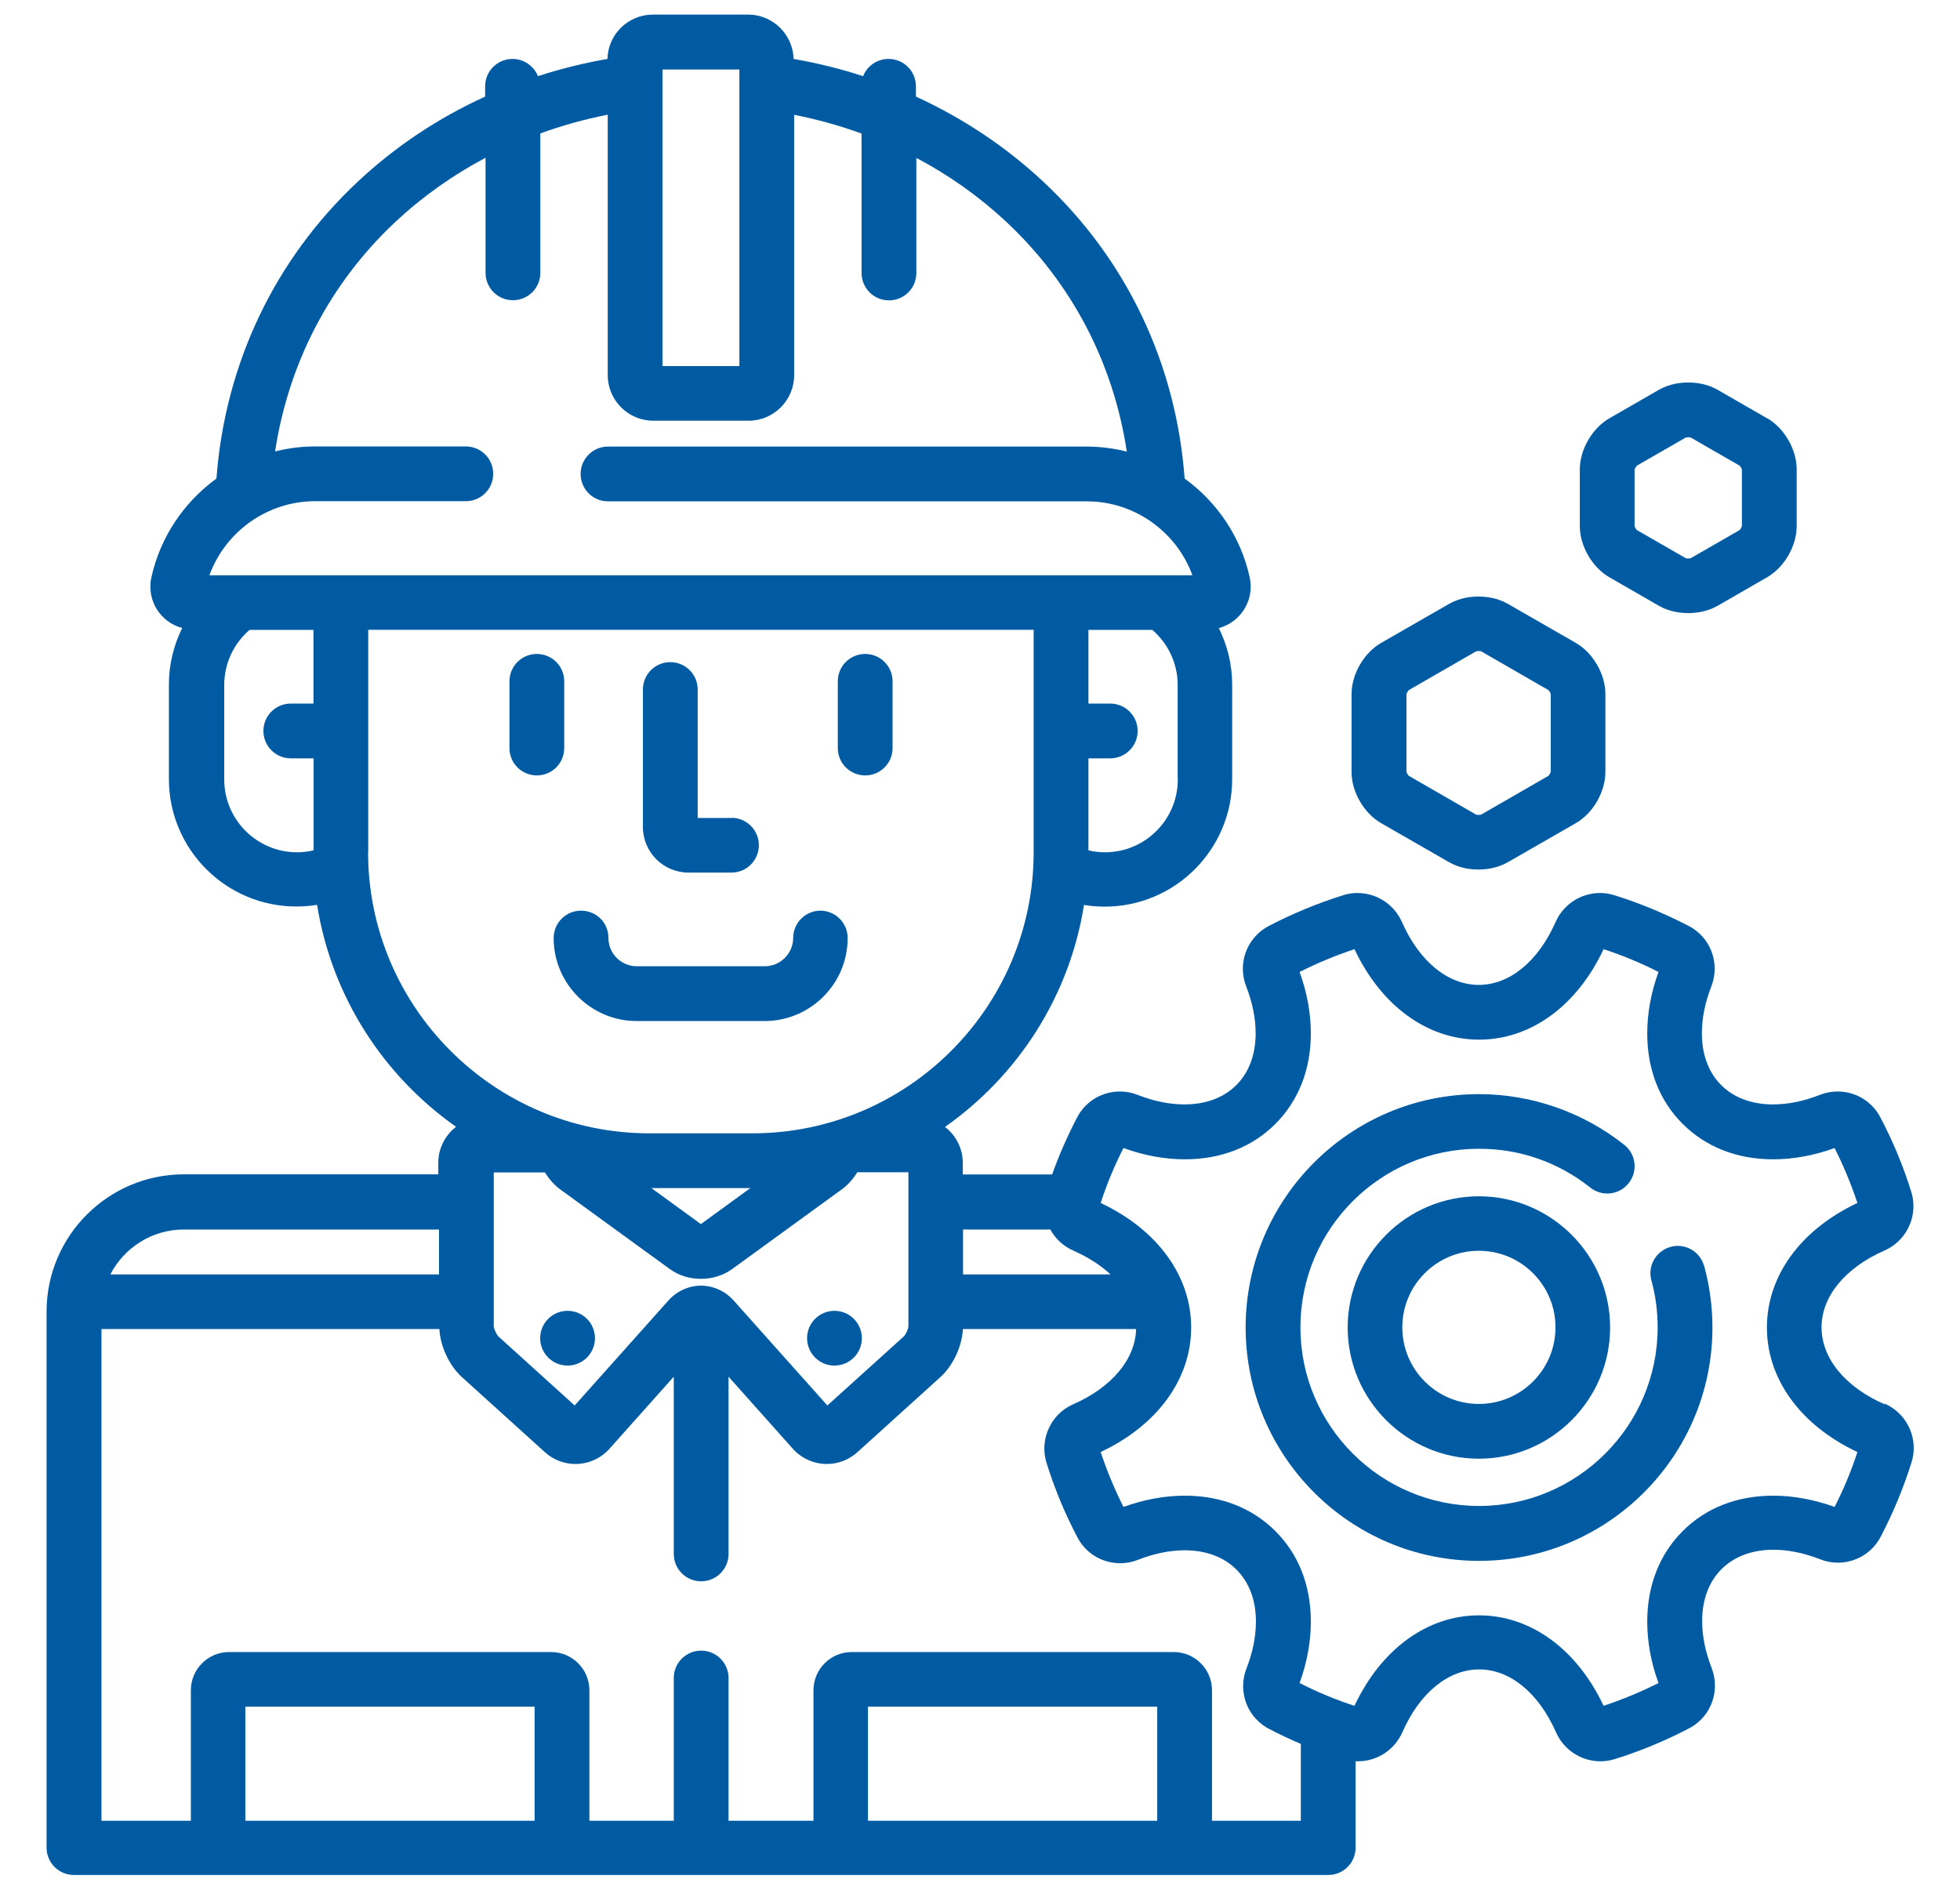 <svg xmlns="http://www.w3.org/2000/svg" id="Layer_1" data-name="Layer 1" viewBox="0 0 141 136"><defs><style>      .cls-1 {        fill: #005ba3;      }    </style></defs><circle class="cls-1" cx="40.83" cy="96.28" r="1.97"></circle><circle class="cls-1" cx="60.03" cy="96.28" r="1.97"></circle><path class="cls-1" d="M38.62,47.05c-1.09,0-1.97.88-1.97,1.97v4.8c0,1.09.88,1.97,1.97,1.97s1.97-.88,1.97-1.97v-4.8c0-1.09-.88-1.97-1.97-1.97Z"></path><path class="cls-1" d="M62.24,47.05c-1.09,0-1.97.88-1.97,1.97v4.8c0,1.09.88,1.97,1.97,1.97s1.97-.88,1.97-1.97v-4.8c0-1.09-.88-1.97-1.97-1.97Z"></path><path class="cls-1" d="M52.63,58.85h-2.44v-9.24c0-1.09-.88-1.97-1.97-1.97s-1.97.88-1.97,1.97v9.89c0,1.81,1.47,3.28,3.28,3.28h3.09c1.09,0,1.97-.88,1.97-1.97s-.88-1.97-1.97-1.97Z"></path><path class="cls-1" d="M59.03,65.52c-1.09,0-1.97.88-1.97,1.97s-.91,2.03-2.04,2.03h-9.21c-1.12,0-2.04-.91-2.04-2.03s-.88-1.97-1.97-1.97-1.97.88-1.97,1.97c0,3.29,2.68,5.97,5.97,5.97h9.21c3.29,0,5.97-2.68,5.97-5.97,0-1.09-.88-1.97-1.97-1.97Z"></path><path class="cls-1" d="M135.57,101.03c-2.84-1.24-4.53-3.31-4.53-5.53s1.69-4.28,4.53-5.53c1.26-.55,2.08-1.81,2.08-3.19,0-.35-.05-.7-.16-1.04-.57-1.84-1.32-3.64-2.22-5.35-.6-1.15-1.78-1.86-3.08-1.86-.43,0-.86.08-1.26.24-1.17.46-2.31.69-3.38.69-1.53,0-2.82-.48-3.73-1.39-.91-.91-1.39-2.2-1.39-3.73,0-1.08.23-2.22.68-3.37.16-.41.24-.83.24-1.27,0-1.3-.71-2.48-1.87-3.08-1.71-.89-3.51-1.64-5.34-2.21-.34-.11-.69-.16-1.04-.16-1.38,0-2.63.82-3.19,2.08-1.25,2.84-3.31,4.53-5.53,4.53s-4.28-1.69-5.53-4.53c-.56-1.26-1.81-2.08-3.19-2.08-.35,0-.7.05-1.04.16-1.84.58-3.64,1.32-5.34,2.21-1.15.6-1.87,1.78-1.87,3.08,0,.43.08.86.24,1.27.45,1.16.68,2.29.68,3.37,0,1.53-.48,2.82-1.39,3.73-.91.91-2.2,1.39-3.73,1.39-1.07,0-2.21-.23-3.38-.69-.4-.16-.83-.24-1.26-.24-1.3,0-2.48.71-3.08,1.86-.69,1.32-1.3,2.7-1.8,4.11h-6.43v-.83c0-1.06-.5-1.99-1.28-2.59,5.24-3.68,8.96-9.39,10-15.97.49.08.98.12,1.49.12,5.06,0,9.17-4.11,9.17-9.17v-6.8c0-1.46-.35-2.84-.96-4.07.63-.17,1.19-.53,1.61-1.05.59-.73.81-1.68.61-2.6-.64-2.93-2.36-5.43-4.68-7.11-.61-8.25-4.17-15.76-10.18-21.37-2.7-2.52-5.79-4.57-9.15-6.11v-.74c0-1.09-.88-1.97-1.97-1.97-.83,0-1.54.51-1.83,1.24-1.62-.53-3.29-.94-5-1.24-.05-1.77-1.5-3.19-3.27-3.19h-6.85c-1.78,0-3.23,1.42-3.27,3.19-1.71.3-3.38.71-5,1.24-.29-.72-1-1.24-1.83-1.24-1.09,0-1.97.88-1.97,1.97v.74c-3.36,1.53-6.45,3.58-9.15,6.11-6,5.61-9.56,13.13-10.18,21.37-2.32,1.69-4.03,4.18-4.68,7.11-.2.92.02,1.87.61,2.6.42.52.98.88,1.61,1.04-.61,1.23-.96,2.61-.96,4.07v6.8c0,5.06,4.11,9.17,9.17,9.17.51,0,1.01-.04,1.49-.12,1.05,6.58,4.76,12.29,10,15.97-.78.6-1.28,1.54-1.28,2.59v.83H13.23c-5.45,0-9.88,4.43-9.88,9.88v38.56c0,1.09.88,1.97,1.97,1.97h90.23c1.09,0,1.97-.88,1.97-1.97v-6.21c.06,0,.11,0,.17,0,1.38,0,2.63-.82,3.19-2.08,1.24-2.84,3.31-4.53,5.53-4.53s4.28,1.69,5.53,4.53c.56,1.26,1.81,2.08,3.19,2.08.35,0,.7-.05,1.04-.16,1.84-.57,3.63-1.32,5.34-2.21,1.15-.6,1.86-1.78,1.86-3.08,0-.44-.08-.86-.24-1.27-.45-1.16-.68-2.29-.68-3.37,0-1.53.48-2.82,1.39-3.73s2.2-1.4,3.73-1.4c1.07,0,2.21.23,3.38.69.4.16.83.24,1.26.24,1.3,0,2.48-.71,3.08-1.86.9-1.71,1.64-3.51,2.22-5.35.11-.34.16-.69.16-1.04,0-1.38-.82-2.63-2.08-3.19ZM69.28,88.46h6.28c.36.66.94,1.21,1.66,1.52,1.06.47,1.96,1.05,2.67,1.71h-10.61v-3.23ZM84.73,56.08c0,2.89-2.35,5.24-5.24,5.24-.41,0-.81-.05-1.19-.14v-6.62h1.57c1.09,0,1.97-.88,1.97-1.97s-.88-1.97-1.97-1.97h-1.57v-5.3h4.6c1.11.96,1.82,2.38,1.82,3.96v6.8ZM47.66,5h5.53v21.34h-5.53V5ZM22.56,50.62h-1.64c-1.09,0-1.97.88-1.97,1.97s.88,1.97,1.97,1.97h1.64v6.62c-.38.09-.78.14-1.19.14-2.89,0-5.24-2.35-5.24-5.24v-6.8c0-1.58.71-3,1.82-3.96h4.6v5.3ZM15.07,41.38c1.14-3.14,4.18-5.32,7.59-5.32h10.85c1.09,0,1.97-.88,1.97-1.97s-.88-1.97-1.97-1.97h-10.85c-.98,0-1.95.13-2.87.36.97-6.37,3.96-12.13,8.68-16.54,1.94-1.81,4.12-3.35,6.46-4.59v8.28c0,1.09.88,1.97,1.97,1.97s1.97-.88,1.97-1.97v-10.03c1.56-.57,3.19-1.02,4.85-1.35v18.74c0,1.81,1.47,3.28,3.28,3.28h6.85c1.81,0,3.28-1.47,3.28-3.28V8.26c1.67.33,3.29.78,4.85,1.35v10.03c0,1.09.88,1.97,1.97,1.97s1.97-.88,1.97-1.97v-8.28c2.35,1.24,4.52,2.78,6.46,4.59,4.72,4.41,7.72,10.17,8.68,16.54-.93-.23-1.89-.36-2.87-.36h-34.45c-1.09,0-1.97.88-1.97,1.97s.88,1.97,1.97,1.97h34.45c3.41,0,6.45,2.18,7.59,5.32H15.07ZM26.49,61.31v-16h47.87v16c0,11.16-9.08,20.23-20.24,20.23h-7.4c-11.16,0-20.24-9.08-20.24-20.23ZM48.21,91.32c.62.45,1.4.69,2.22.69s1.6-.25,2.22-.69l7.91-5.75c.43-.31.81-.74,1.11-1.23h3.68v11.07c0,.19-.19.61-.33.74l-5.5,4.97-6.75-7.56c-.6-.67-1.46-1.06-2.34-1.06s-1.74.39-2.34,1.06l-6.75,7.56-5.49-4.97c-.13-.13-.32-.55-.33-.73v-11.07h3.68c.3.49.68.92,1.11,1.23l7.91,5.75ZM46.87,85.48h7.11l-3.56,2.59-3.56-2.59ZM13.23,88.46h18.35v3.23H7.94c.99-1.92,2.99-3.23,5.29-3.23ZM38.46,131h-20.81v-8.21h20.81v8.21ZM83.25,131h-20.81v-8.21h20.81v8.21ZM93.58,131h-6.39v-9.39c0-1.52-1.24-2.75-2.75-2.75h-23.17c-1.52,0-2.75,1.24-2.75,2.75v9.39h-6.11v-10.27c0-1.09-.88-1.97-1.97-1.97s-1.97.88-1.97,1.97v10.27h-6.07v-9.39c0-1.52-1.24-2.75-2.75-2.75h-23.17c-1.52,0-2.75,1.24-2.75,2.75v9.39h-6.43v-35.38h24.31c.06,1.24.71,2.63,1.61,3.45l5.99,5.42c.6.54,1.38.84,2.19.84.93,0,1.82-.4,2.44-1.09l4.63-5.19v12.75c0,1.09.88,1.97,1.97,1.97s1.97-.88,1.97-1.97v-12.75l4.63,5.19c.62.69,1.51,1.09,2.44,1.09h0c.81,0,1.59-.3,2.19-.84l5.99-5.42c.9-.82,1.55-2.21,1.61-3.45h12.46c-.06,2.17-1.74,4.19-4.52,5.41-1.26.55-2.08,1.81-2.08,3.19,0,.35.05.7.16,1.04.57,1.84,1.32,3.64,2.22,5.35.6,1.15,1.78,1.86,3.08,1.86.43,0,.86-.08,1.26-.24,1.17-.46,2.31-.69,3.38-.69,1.53,0,2.82.48,3.73,1.4.91.91,1.39,2.2,1.39,3.73,0,1.08-.23,2.22-.68,3.37-.16.41-.24.83-.24,1.27,0,1.3.71,2.48,1.87,3.08.74.39,1.51.75,2.28,1.08v5.53h0ZM131.98,108.42c-1.5-.54-2.99-.81-4.42-.81-2.59,0-4.85.88-6.51,2.55-1.67,1.67-2.55,3.92-2.55,6.51,0,1.45.27,2.94.81,4.42-1.27.64-2.6,1.19-3.95,1.64-1.92-4.08-5.25-6.51-8.96-6.51s-7.04,2.42-8.96,6.51c-1.35-.44-2.68-.99-3.95-1.64.54-1.49.81-2.97.81-4.42,0-2.6-.88-4.85-2.55-6.51-1.67-1.67-3.92-2.55-6.51-2.55-1.44,0-2.92.27-4.42.81-.64-1.27-1.19-2.6-1.64-3.95,4.08-1.92,6.51-5.25,6.51-8.96,0-3.71-2.43-7.04-6.51-8.96.44-1.35.99-2.68,1.64-3.95,1.5.54,2.99.81,4.42.81,2.59,0,4.85-.88,6.51-2.55,1.67-1.67,2.55-3.92,2.55-6.51,0-1.45-.27-2.94-.81-4.42,1.27-.64,2.6-1.19,3.95-1.64,1.92,4.08,5.25,6.51,8.96,6.51s7.04-2.42,8.96-6.51c1.35.44,2.68.99,3.95,1.64-.54,1.49-.81,2.97-.81,4.42,0,2.6.88,4.85,2.55,6.51,1.67,1.67,3.92,2.55,6.51,2.55,1.44,0,2.92-.27,4.42-.81.64,1.27,1.19,2.6,1.64,3.95-4.08,1.92-6.51,5.25-6.51,8.96s2.42,7.04,6.51,8.96c-.44,1.35-.99,2.68-1.64,3.95Z"></path><path class="cls-1" d="M122.59,91.09c-.28-1.05-1.37-1.67-2.41-1.38-1.05.29-1.67,1.37-1.38,2.41.3,1.1.45,2.23.45,3.38,0,7.09-5.77,12.85-12.85,12.85s-12.85-5.76-12.85-12.85,5.77-12.85,12.85-12.85c2.94,0,5.71.97,8,2.79.85.68,2.09.54,2.76-.31.68-.85.54-2.09-.31-2.76-2.96-2.35-6.67-3.65-10.45-3.65-9.26,0-16.79,7.53-16.79,16.79s7.53,16.79,16.79,16.79,16.79-7.53,16.79-16.79c0-1.5-.2-2.98-.59-4.42Z"></path><path class="cls-1" d="M106.39,86.07c-5.21,0-9.44,4.24-9.44,9.44s4.24,9.44,9.44,9.44,9.44-4.24,9.44-9.44-4.24-9.44-9.44-9.44ZM106.39,101.01c-3.04,0-5.51-2.47-5.51-5.51s2.47-5.51,5.51-5.51,5.51,2.47,5.51,5.51-2.47,5.51-5.51,5.51Z"></path><path class="cls-1" d="M113.37,46.26l-4.89-2.81c-.76-.44-1.57-.53-2.12-.53s-1.35.09-2.12.53l-4.89,2.81c-1.23.71-2.12,2.25-2.12,3.67v5.62c0,1.42.89,2.96,2.12,3.67l4.89,2.81c.76.44,1.57.53,2.12.53s1.35-.09,2.12-.53l4.89-2.81c1.23-.71,2.12-2.25,2.12-3.67v-5.62c0-1.42-.89-2.96-2.12-3.67ZM111.56,55.52c-.02.09-.11.24-.17.3l-4.84,2.79s-.09.02-.18.02-.15-.01-.18-.02l-4.84-2.79c-.07-.06-.15-.21-.17-.3v-5.57c.02-.09.11-.24.17-.3l4.84-2.79s.09-.02.18-.02.15.01.18.02l4.84,2.79c.07.06.15.21.17.3v5.57Z"></path><path class="cls-1" d="M127.13,30.1l-3.56-2.05c-.76-.44-1.57-.53-2.12-.53s-1.35.09-2.12.53l-3.56,2.05c-1.23.71-2.12,2.25-2.12,3.67v4.09c0,1.42.89,2.96,2.12,3.67l3.56,2.05c.76.44,1.57.53,2.12.53s1.35-.09,2.12-.53l3.56-2.05c1.23-.71,2.12-2.25,2.12-3.67v-4.1c0-1.42-.89-2.96-2.12-3.67ZM125.31,37.84c-.02.09-.11.24-.17.3l-3.51,2.02s-.09.02-.18.02-.15-.01-.18-.02l-3.51-2.02c-.07-.06-.15-.21-.17-.3v-4.04c.02-.09.11-.24.17-.3l3.51-2.02s.09-.02.18-.02.15.01.18.02l3.51,2.02c.07.06.15.21.17.3v4.04Z"></path></svg>